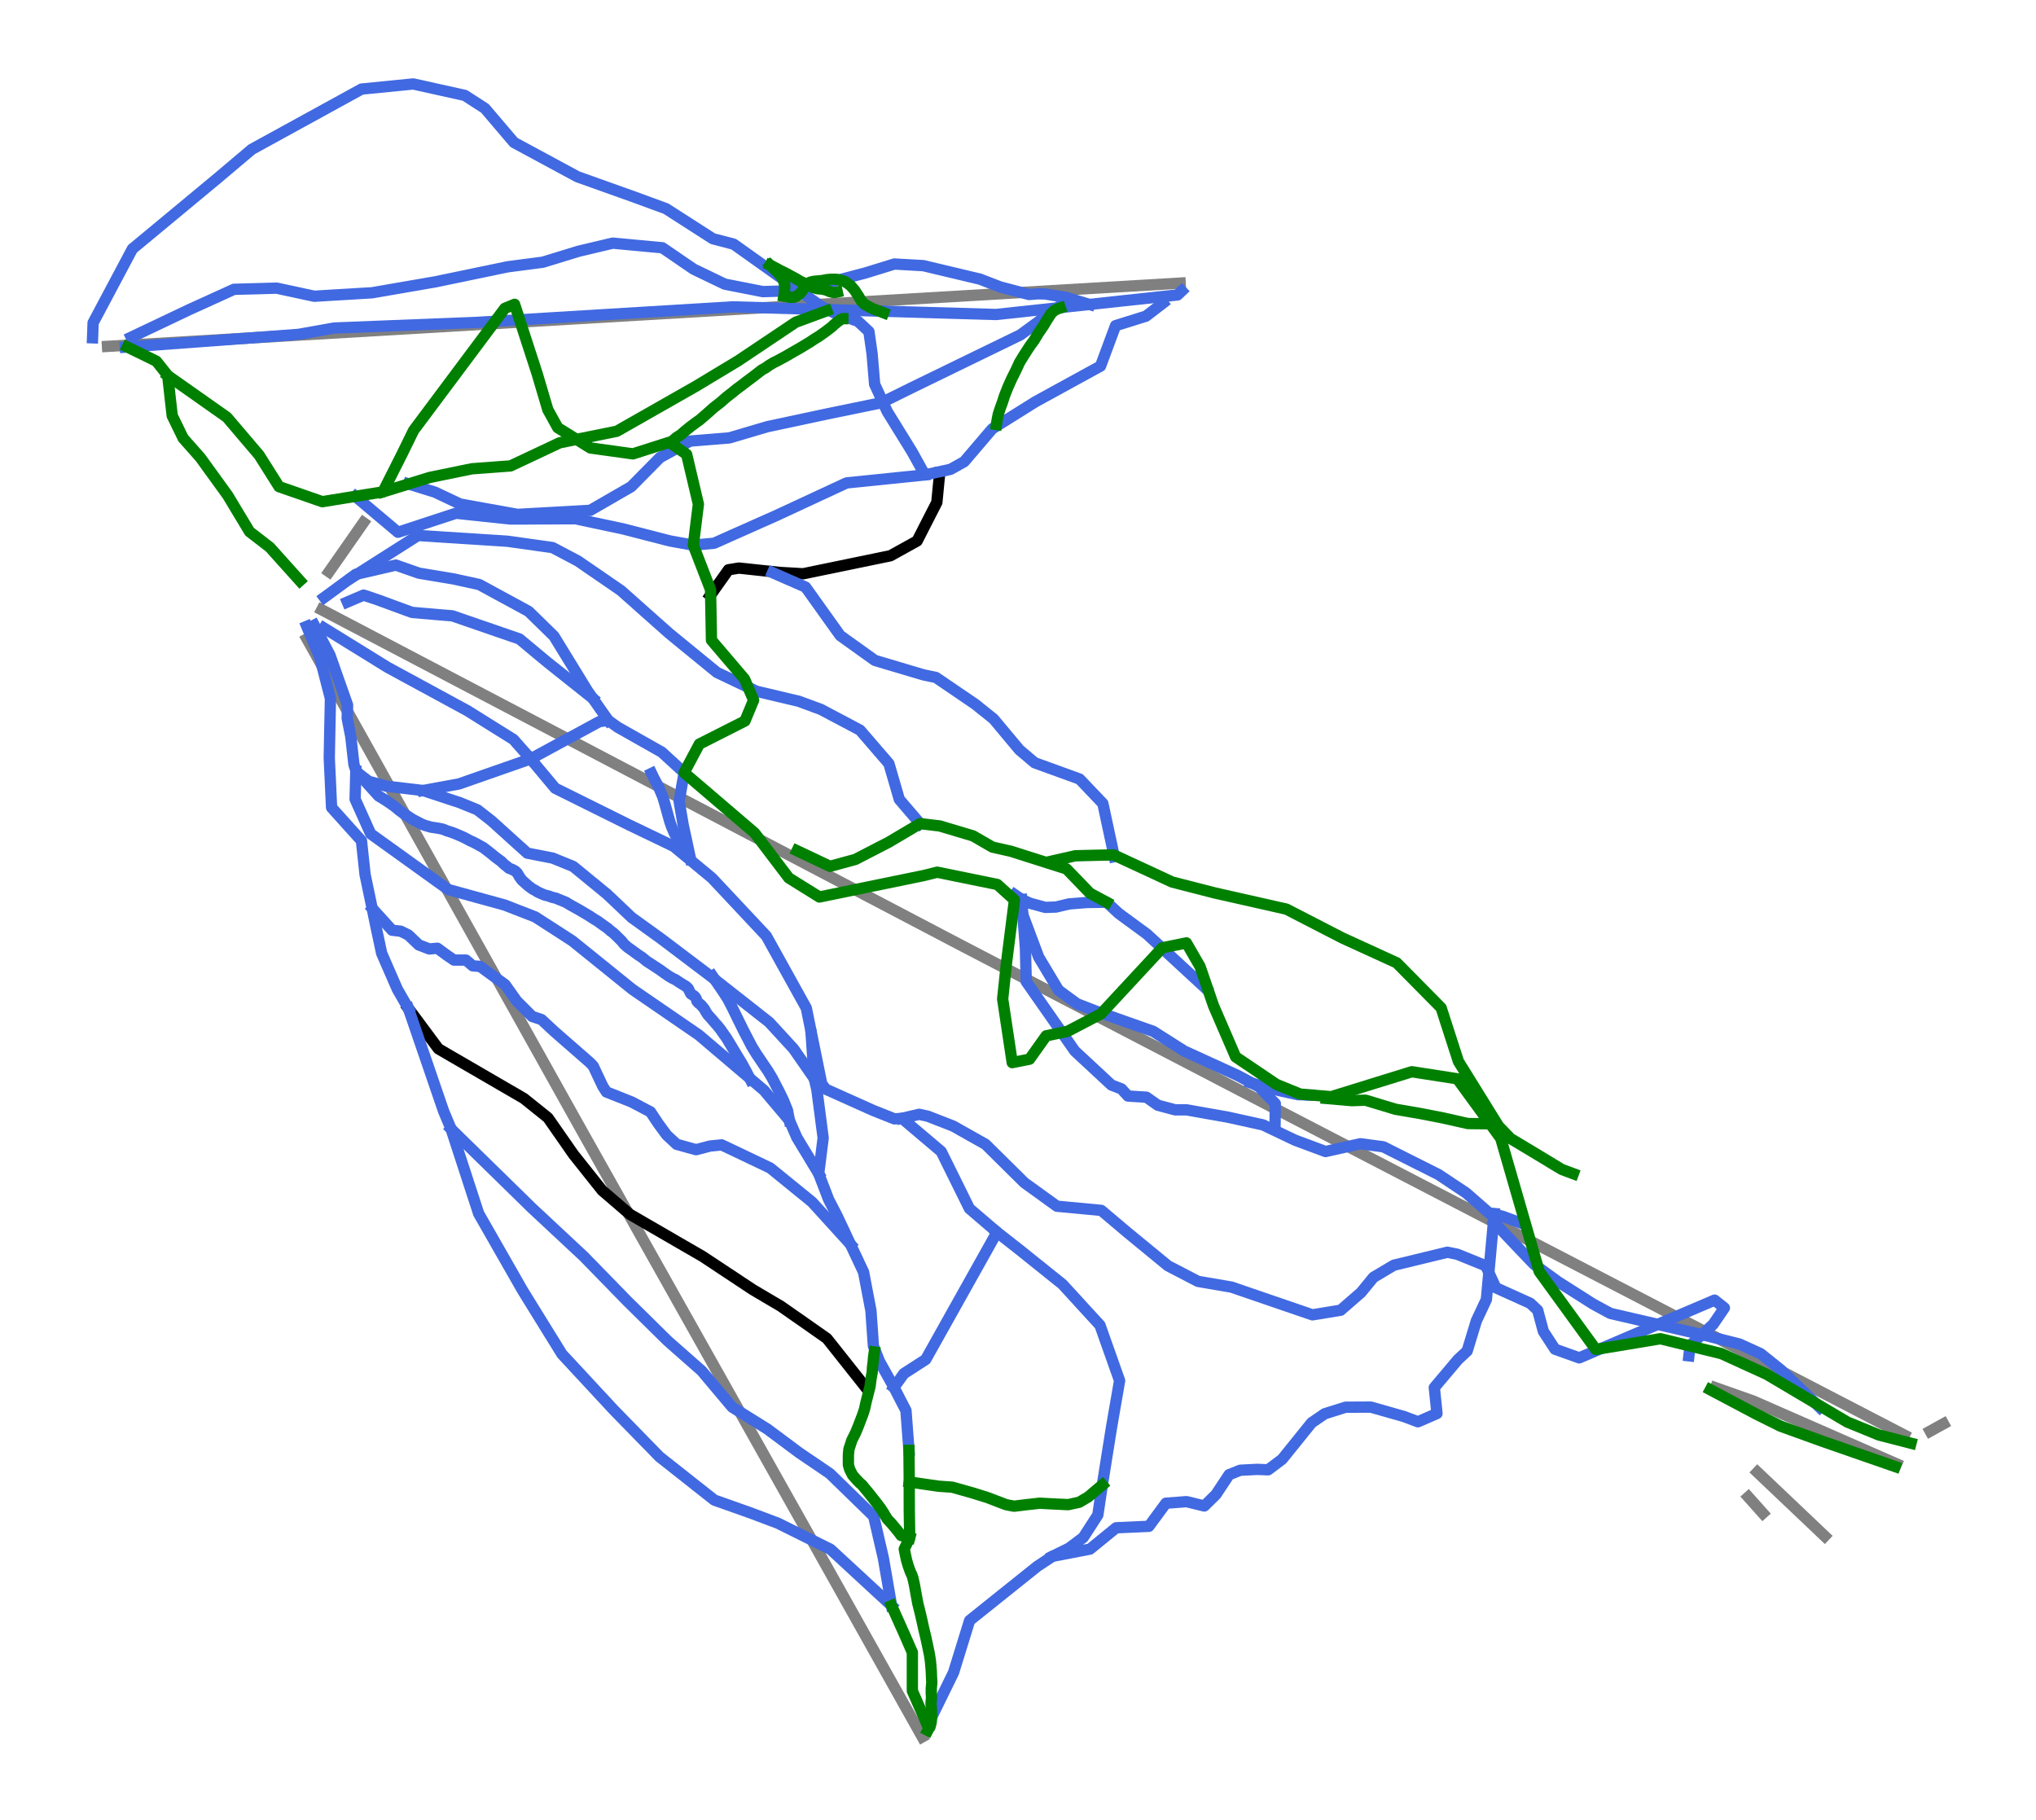 <?xml version="1.0" encoding="utf-8" standalone="no"?>
<!DOCTYPE svg PUBLIC "-//W3C//DTD SVG 1.1//EN"
  "http://www.w3.org/Graphics/SVG/1.1/DTD/svg11.dtd">
<svg xmlns:xlink="http://www.w3.org/1999/xlink" width="72pt" height="64.354pt" viewBox="0 0 72 64.354" xmlns="http://www.w3.org/2000/svg" version="1.1">
 <defs>
  <style type="text/css">*{stroke-linejoin: round; stroke-linecap: butt}</style>
 </defs>
 <g id="figure_1">
  <g id="patch_1">
   <path d="M 0 64.354 
L 72 64.354 
L 72 0 
L 0 0 
z
" style="fill: #ffffff"/>
  </g>
  <g id="axes_1">
   <g id="line2d_1">
    <path d="M 67.344 50.755 
L 44.158 38.725 
L 34.055 33.468 
L 11.38 21.569 
L 11.38 21.569 
" clip-path="url(#p99cbc735f3)" style="fill: none; stroke: #808080; stroke-width: 0.4; stroke-linecap: square"/>
   </g>
   <g id="line2d_2">
    <path d="M 32.613 61.429 
L 28.798 54.625 
L 20.579 39.999 
L 10.856 22.596 
L 10.856 22.596 
" clip-path="url(#p99cbc735f3)" style="fill: none; stroke: #808080; stroke-width: 0.4; stroke-linecap: square"/>
   </g>
   <g id="line2d_3">
    <path d="M 41.734 10.013 
L 3.802 12.25 
L 3.802 12.25 
" clip-path="url(#p99cbc735f3)" style="fill: none; stroke: #808080; stroke-width: 0.4; stroke-linecap: square"/>
   </g>
   <g id="line2d_4">
    <path d="M 67.067 51.771 
L 66.909 51.702 
L 66.751 51.633 
L 66.592 51.563 
L 66.434 51.494 
L 66.275 51.424 
L 66.117 51.355 
L 65.959 51.285 
L 65.8 51.216 
L 65.642 51.146 
L 65.483 51.077 
L 65.325 51.008 
L 65.167 50.938 
L 65.008 50.869 
L 64.85 50.799 
L 64.691 50.73 
L 64.533 50.66 
L 64.375 50.591 
L 64.216 50.522 
L 64.058 50.452 
L 63.899 50.383 
L 63.741 50.313 
L 63.583 50.244 
L 63.424 50.174 
L 63.266 50.105 
L 63.107 50.036 
L 62.949 49.966 
L 62.791 49.897 
L 62.632 49.827 
L 62.474 49.758 
L 62.315 49.688 
L 62.157 49.619 
L 61.999 49.55 
L 61.833 49.491 
L 61.667 49.432 
L 61.501 49.374 
L 61.335 49.315 
L 61.169 49.256 
L 61.003 49.198 
L 60.837 49.139 
L 60.671 49.08 
" clip-path="url(#p99cbc735f3)" style="fill: none; stroke: #808080; stroke-width: 0.4; stroke-linecap: square"/>
   </g>
   <g id="line2d_5">
    <path d="M 64.526 54.326 
L 64.377 54.185 
L 64.229 54.043 
L 64.08 53.902 
L 63.932 53.761 
L 63.783 53.62 
L 63.635 53.479 
L 63.486 53.338 
L 63.338 53.197 
L 63.189 53.056 
L 63.041 52.915 
L 62.892 52.774 
L 62.743 52.633 
L 62.595 52.492 
L 62.446 52.351 
L 62.298 52.21 
L 62.149 52.069 
" clip-path="url(#p99cbc735f3)" style="fill: none; stroke: #808080; stroke-width: 0.4; stroke-linecap: square"/>
   </g>
   <g id="line2d_6">
    <path d="M 12.85 18.485 
L 12.698 18.702 
L 12.547 18.92 
L 12.395 19.137 
L 12.244 19.354 
L 12.092 19.571 
L 11.941 19.788 
L 11.789 20.005 
L 11.637 20.222 
" clip-path="url(#p99cbc735f3)" style="fill: none; stroke: #808080; stroke-width: 0.4; stroke-linecap: square"/>
   </g>
   <g id="line2d_7">
    <path d="M 62.339 53.517 
L 62.211 53.374 
L 62.084 53.231 
L 61.956 53.088 
L 61.828 52.945 
" clip-path="url(#p99cbc735f3)" style="fill: none; stroke: #808080; stroke-width: 0.4; stroke-linecap: square"/>
   </g>
   <g id="line2d_8">
    <path d="M 68.727 50.356 
L 68.493 50.485 
L 68.259 50.615 
" clip-path="url(#p99cbc735f3)" style="fill: none; stroke: #808080; stroke-width: 0.4; stroke-linecap: square"/>
   </g>
   <g id="line2d_9">
    <path d="M 25.124 21.05 
L 25.283 20.825 
L 25.443 20.6 
L 25.602 20.376 
L 25.761 20.151 
L 25.947 20.121 
L 26.132 20.091 
L 26.312 20.11 
L 26.492 20.129 
L 26.673 20.149 
L 26.853 20.168 
L 27.033 20.187 
L 27.213 20.206 
L 27.394 20.225 
L 27.574 20.245 
L 27.781 20.257 
L 27.988 20.269 
L 28.195 20.281 
L 28.402 20.293 
L 28.594 20.253 
L 28.787 20.213 
L 28.98 20.173 
L 29.173 20.133 
L 29.366 20.094 
L 29.559 20.054 
L 29.752 20.014 
L 29.945 19.974 
L 30.138 19.934 
L 30.33 19.894 
L 30.523 19.855 
L 30.716 19.815 
L 30.909 19.775 
L 31.102 19.735 
L 31.295 19.695 
L 31.488 19.656 
L 31.724 19.525 
L 31.96 19.394 
L 32.197 19.263 
L 32.433 19.132 
L 32.52 18.961 
L 32.607 18.791 
L 32.694 18.62 
L 32.781 18.45 
L 32.868 18.279 
L 32.955 18.109 
L 33.043 17.938 
L 33.13 17.768 
L 33.155 17.509 
L 33.18 17.249 
L 33.205 16.99 
L 33.231 16.731 
" clip-path="url(#p99cbc735f3)" style="fill: none; stroke: #000000; stroke-width: 0.4; stroke-linecap: square"/>
   </g>
   <g id="line2d_10">
    <path d="M 14.441 35.664 
L 14.574 35.842 
L 14.707 36.021 
L 14.839 36.199 
L 14.972 36.378 
L 15.105 36.557 
L 15.237 36.735 
L 15.37 36.914 
L 15.503 37.092 
L 15.692 37.202 
L 15.88 37.312 
L 16.069 37.422 
L 16.258 37.531 
L 16.447 37.641 
L 16.636 37.751 
L 16.825 37.86 
L 17.014 37.97 
L 17.202 38.08 
L 17.391 38.189 
L 17.58 38.299 
L 17.769 38.409 
L 17.958 38.519 
L 18.147 38.628 
L 18.336 38.738 
L 18.524 38.848 
L 18.738 39.019 
L 18.951 39.19 
L 19.164 39.361 
L 19.377 39.532 
L 19.49 39.694 
L 19.603 39.856 
L 19.716 40.018 
L 19.829 40.18 
L 19.942 40.342 
L 20.055 40.504 
L 20.167 40.666 
L 20.28 40.828 
L 20.407 40.987 
L 20.534 41.147 
L 20.661 41.306 
L 20.788 41.466 
L 20.915 41.625 
L 21.042 41.785 
L 21.169 41.944 
L 21.296 42.104 
L 21.542 42.315 
L 21.789 42.527 
L 22.035 42.739 
L 22.281 42.95 
L 22.442 43.043 
L 22.603 43.137 
L 22.763 43.23 
L 22.924 43.323 
L 23.085 43.416 
L 23.246 43.509 
L 23.406 43.602 
L 23.567 43.695 
L 23.728 43.788 
L 23.889 43.882 
L 24.05 43.975 
L 24.21 44.068 
L 24.371 44.161 
L 24.532 44.254 
L 24.693 44.347 
L 24.853 44.44 
L 25.073 44.586 
L 25.292 44.731 
L 25.512 44.877 
L 25.731 45.022 
L 25.951 45.167 
L 26.17 45.313 
L 26.39 45.458 
L 26.609 45.604 
L 26.859 45.752 
L 27.109 45.9 
L 27.36 46.048 
L 27.61 46.195 
L 27.747 46.291 
L 27.884 46.387 
L 28.021 46.483 
L 28.158 46.578 
L 28.296 46.674 
L 28.433 46.77 
L 28.57 46.866 
L 28.707 46.962 
L 28.975 47.15 
L 29.243 47.339 
L 29.419 47.561 
L 29.595 47.782 
L 29.771 48.004 
L 29.947 48.226 
L 30.123 48.448 
L 30.299 48.67 
L 30.475 48.892 
L 30.651 49.114 
" clip-path="url(#p99cbc735f3)" style="fill: none; stroke: #000000; stroke-width: 0.4; stroke-linecap: square"/>
   </g>
   <g id="line2d_11">
    <path d="M 15.952 39.929 
L 16.131 40.104 
L 16.309 40.279 
L 16.488 40.454 
L 16.667 40.628 
L 16.845 40.803 
L 17.024 40.978 
L 17.203 41.153 
L 17.381 41.328 
L 17.56 41.502 
L 17.739 41.677 
L 17.917 41.852 
L 18.096 42.027 
L 18.275 42.201 
L 18.453 42.376 
L 18.632 42.551 
L 18.81 42.726 
L 19.04 42.94 
L 19.27 43.154 
L 19.499 43.369 
L 19.729 43.583 
L 19.959 43.797 
L 20.189 44.012 
L 20.418 44.226 
L 20.648 44.44 
L 20.839 44.637 
L 21.031 44.833 
L 21.222 45.03 
L 21.413 45.226 
L 21.605 45.422 
L 21.796 45.619 
L 21.988 45.815 
L 22.179 46.012 
L 22.358 46.188 
L 22.536 46.364 
L 22.715 46.54 
L 22.894 46.716 
L 23.072 46.892 
L 23.251 47.068 
L 23.429 47.244 
L 23.608 47.42 
L 23.759 47.553 
L 23.909 47.686 
L 24.06 47.818 
L 24.21 47.951 
L 24.361 48.084 
L 24.511 48.216 
L 24.662 48.349 
L 24.813 48.482 
L 24.948 48.642 
L 25.083 48.803 
L 25.218 48.964 
L 25.354 49.125 
L 25.489 49.285 
L 25.624 49.446 
L 25.759 49.607 
L 25.895 49.767 
L 26.05 49.864 
L 26.206 49.961 
L 26.362 50.058 
L 26.517 50.155 
L 26.673 50.252 
L 26.829 50.349 
L 26.984 50.446 
L 27.14 50.543 
L 27.28 50.648 
L 27.421 50.752 
L 27.561 50.857 
L 27.701 50.961 
L 27.842 51.066 
L 27.982 51.171 
L 28.122 51.275 
L 28.263 51.38 
L 28.533 51.564 
L 28.804 51.747 
L 29.074 51.931 
L 29.345 52.115 
L 29.539 52.304 
L 29.733 52.492 
L 29.927 52.681 
L 30.121 52.87 
L 30.315 53.059 
L 30.508 53.247 
L 30.702 53.436 
L 30.896 53.625 
L 30.939 53.81 
L 30.982 53.995 
L 31.025 54.18 
L 31.067 54.365 
L 31.11 54.55 
L 31.153 54.735 
L 31.196 54.92 
L 31.239 55.105 
L 31.275 55.316 
L 31.311 55.526 
L 31.348 55.737 
L 31.384 55.947 
L 31.42 56.157 
L 31.457 56.368 
L 31.493 56.578 
L 31.529 56.789 
" clip-path="url(#p99cbc735f3)" style="fill: none; stroke: #4169e1; stroke-width: 0.4; stroke-linecap: square"/>
   </g>
   <g id="line2d_12">
    <path d="M 11.46 22.213 
L 11.741 22.387 
L 12.022 22.56 
L 12.302 22.734 
L 12.583 22.907 
L 12.864 23.081 
L 13.145 23.254 
L 13.425 23.428 
L 13.706 23.601 
L 13.882 23.697 
L 14.058 23.792 
L 14.234 23.888 
L 14.41 23.984 
L 14.587 24.079 
L 14.763 24.175 
L 14.939 24.271 
L 15.115 24.366 
L 15.291 24.462 
L 15.467 24.558 
L 15.643 24.653 
L 15.819 24.749 
L 15.995 24.845 
L 16.171 24.94 
L 16.347 25.036 
L 16.524 25.132 
L 16.728 25.259 
L 16.932 25.387 
L 17.136 25.515 
L 17.34 25.642 
L 17.544 25.77 
L 17.749 25.897 
L 17.953 26.025 
L 18.157 26.152 
L 18.309 26.324 
L 18.461 26.496 
L 18.614 26.668 
L 18.766 26.84 
" clip-path="url(#p99cbc735f3)" style="fill: none; stroke: #4169e1; stroke-width: 0.4; stroke-linecap: square"/>
   </g>
   <g id="line2d_13">
    <path d="M 14.441 35.664 
L 14.519 35.891 
L 14.597 36.118 
L 14.675 36.345 
L 14.753 36.572 
L 14.83 36.799 
L 14.908 37.026 
L 14.986 37.253 
L 15.064 37.48 
L 15.142 37.707 
L 15.22 37.934 
L 15.297 38.161 
L 15.375 38.388 
L 15.453 38.616 
L 15.531 38.843 
L 15.609 39.07 
L 15.687 39.297 
L 15.753 39.455 
L 15.819 39.613 
L 15.886 39.771 
L 15.952 39.929 
L 16.013 40.116 
L 16.074 40.303 
L 16.135 40.49 
L 16.196 40.677 
L 16.257 40.864 
L 16.318 41.051 
L 16.379 41.238 
L 16.44 41.425 
L 16.501 41.612 
L 16.561 41.799 
L 16.622 41.986 
L 16.683 42.173 
L 16.744 42.359 
L 16.805 42.546 
L 16.866 42.733 
L 16.927 42.92 
L 17.024 43.09 
L 17.122 43.261 
L 17.219 43.431 
L 17.316 43.601 
L 17.414 43.772 
L 17.511 43.942 
L 17.608 44.112 
L 17.705 44.282 
L 17.803 44.453 
L 17.9 44.623 
L 17.997 44.793 
L 18.095 44.963 
L 18.192 45.134 
L 18.289 45.304 
L 18.386 45.474 
L 18.484 45.644 
L 18.657 45.925 
L 18.831 46.206 
L 19.004 46.486 
L 19.178 46.767 
L 19.351 47.048 
L 19.525 47.328 
L 19.699 47.609 
L 19.872 47.89 
L 19.987 48.013 
L 20.102 48.137 
L 20.217 48.261 
L 20.331 48.385 
L 20.446 48.508 
L 20.561 48.632 
L 20.676 48.756 
L 20.791 48.88 
L 20.905 49.003 
L 21.02 49.127 
L 21.135 49.251 
L 21.25 49.375 
L 21.365 49.498 
L 21.48 49.622 
L 21.594 49.746 
L 21.709 49.87 
L 21.911 50.076 
L 22.112 50.283 
L 22.314 50.489 
L 22.516 50.696 
L 22.717 50.903 
L 22.919 51.109 
L 23.121 51.316 
L 23.322 51.523 
L 23.565 51.714 
L 23.807 51.905 
L 24.05 52.097 
L 24.292 52.288 
L 24.534 52.48 
L 24.777 52.671 
L 25.019 52.862 
L 25.262 53.054 
L 25.572 53.163 
L 25.882 53.273 
L 26.192 53.383 
L 26.502 53.493 
L 26.754 53.587 
L 27.005 53.681 
L 27.256 53.776 
L 27.507 53.87 
L 27.74 53.986 
L 27.973 54.101 
L 28.206 54.217 
L 28.438 54.332 
L 28.671 54.448 
L 28.904 54.563 
L 29.137 54.679 
L 29.369 54.794 
L 29.504 54.919 
L 29.639 55.043 
L 29.774 55.168 
L 29.909 55.293 
L 30.044 55.417 
L 30.179 55.542 
L 30.314 55.667 
L 30.449 55.791 
L 30.584 55.916 
L 30.719 56.041 
L 30.854 56.165 
L 30.989 56.29 
L 31.124 56.415 
L 31.259 56.539 
L 31.394 56.664 
L 31.529 56.789 
" clip-path="url(#p99cbc735f3)" style="fill: none; stroke: #4169e1; stroke-width: 0.4; stroke-linecap: square"/>
   </g>
   <g id="line2d_14">
    <path d="M 13.183 32.15 
L 13.354 32.337 
L 13.524 32.524 
L 13.694 32.712 
L 13.865 32.899 
L 14.171 32.934 
L 14.441 33.067 
L 14.625 33.243 
L 14.809 33.419 
L 14.995 33.49 
L 15.182 33.562 
L 15.467 33.536 
L 15.638 33.662 
L 15.809 33.787 
L 16.054 33.955 
L 16.266 33.955 
L 16.478 33.955 
L 16.718 34.159 
L 16.978 34.179 
L 17.199 34.34 
L 17.42 34.501 
L 17.64 34.662 
L 17.861 34.822 
L 17.964 34.968 
L 18.068 35.113 
L 18.171 35.259 
L 18.275 35.404 
L 18.411 35.541 
L 18.548 35.677 
L 18.684 35.814 
L 18.821 35.95 
L 18.986 36.004 
L 19.15 36.059 
L 19.373 36.267 
L 19.597 36.476 
L 19.755 36.614 
L 19.912 36.752 
L 20.07 36.889 
L 20.228 37.027 
L 20.386 37.165 
L 20.544 37.303 
L 20.702 37.441 
L 20.86 37.579 
L 20.98 37.705 
L 21.064 37.884 
L 21.148 38.063 
L 21.232 38.241 
L 21.317 38.42 
L 21.444 38.619 
L 21.669 38.708 
L 21.893 38.797 
L 22.118 38.887 
L 22.343 38.976 
L 22.508 39.063 
L 22.673 39.15 
L 22.838 39.237 
L 23.004 39.324 
L 23.14 39.53 
L 23.277 39.736 
L 23.425 39.938 
L 23.573 40.139 
L 23.751 40.305 
L 23.93 40.471 
L 24.101 40.518 
L 24.273 40.566 
L 24.445 40.614 
L 24.617 40.661 
L 24.863 40.597 
L 25.109 40.532 
L 25.316 40.512 
L 25.522 40.491 
L 25.78 40.614 
L 26.038 40.736 
L 26.188 40.808 
L 26.338 40.879 
L 26.488 40.951 
L 26.638 41.022 
L 26.787 41.093 
L 26.937 41.165 
L 27.087 41.236 
L 27.237 41.308 
L 27.422 41.458 
L 27.607 41.609 
L 27.792 41.759 
L 27.977 41.91 
L 28.162 42.06 
L 28.347 42.211 
L 28.532 42.361 
L 28.717 42.512 
L 28.888 42.7 
L 29.059 42.887 
L 29.229 43.075 
L 29.4 43.263 
L 29.571 43.451 
L 29.741 43.638 
L 29.912 43.826 
L 30.083 44.014 
" clip-path="url(#p99cbc735f3)" style="fill: none; stroke: #4169e1; stroke-width: 0.4; stroke-linecap: square"/>
   </g>
   <g id="line2d_15">
    <path d="M 12.285 21.292 
L 12.571 21.169 
L 12.857 21.047 
L 13.102 21.128 
L 13.347 21.21 
L 13.653 21.322 
L 13.959 21.435 
L 14.265 21.547 
L 14.572 21.659 
L 14.75 21.674 
L 14.929 21.69 
L 15.108 21.705 
L 15.286 21.72 
L 15.465 21.736 
L 15.644 21.751 
L 15.822 21.766 
L 16.001 21.781 
L 16.297 21.884 
L 16.593 21.986 
L 16.889 22.088 
L 17.185 22.19 
L 17.481 22.292 
L 17.777 22.394 
L 18.073 22.496 
L 18.369 22.598 
L 18.614 22.802 
L 18.859 23.006 
L 19.104 23.21 
L 19.349 23.414 
L 19.551 23.575 
L 19.753 23.736 
L 19.955 23.897 
L 20.157 24.058 
L 20.359 24.218 
L 20.561 24.379 
L 20.762 24.54 
L 20.964 24.701 
" clip-path="url(#p99cbc735f3)" style="fill: none; stroke: #4169e1; stroke-width: 0.4; stroke-linecap: square"/>
   </g>
   <g id="line2d_16">
    <path d="M 12.583 27.275 
L 12.577 27.523 
L 12.571 27.77 
L 12.564 28.018 
L 12.558 28.265 
L 12.627 28.418 
L 12.696 28.572 
L 12.765 28.725 
L 12.834 28.878 
L 12.903 29.031 
L 12.971 29.184 
L 13.04 29.337 
L 13.109 29.49 
L 13.281 29.613 
L 13.452 29.736 
L 13.623 29.859 
L 13.794 29.982 
L 13.966 30.105 
L 14.137 30.228 
L 14.308 30.351 
L 14.48 30.475 
L 14.651 30.598 
L 14.822 30.721 
L 14.993 30.844 
L 15.165 30.967 
L 15.336 31.09 
L 15.507 31.213 
L 15.679 31.336 
L 15.85 31.459 
L 16.1 31.528 
L 16.35 31.597 
L 16.6 31.666 
L 16.85 31.735 
L 17.1 31.803 
L 17.351 31.872 
L 17.601 31.941 
L 17.851 32.01 
L 18.12 32.115 
L 18.389 32.22 
L 18.659 32.324 
L 18.928 32.429 
L 19.092 32.535 
L 19.256 32.641 
L 19.42 32.747 
L 19.584 32.852 
L 19.748 32.958 
L 19.912 33.064 
L 20.075 33.17 
L 20.239 33.276 
L 20.372 33.383 
L 20.505 33.49 
L 20.637 33.597 
L 20.77 33.704 
L 20.903 33.811 
L 21.036 33.919 
L 21.168 34.026 
L 21.301 34.133 
L 21.434 34.24 
L 21.566 34.347 
L 21.699 34.454 
L 21.832 34.562 
L 21.965 34.669 
L 22.097 34.776 
L 22.23 34.883 
L 22.363 34.99 
L 22.509 35.091 
L 22.656 35.192 
L 22.803 35.293 
L 22.95 35.393 
L 23.096 35.494 
L 23.243 35.595 
L 23.39 35.696 
L 23.537 35.796 
L 23.683 35.897 
L 23.83 35.998 
L 23.977 36.099 
L 24.124 36.2 
L 24.27 36.3 
L 24.417 36.401 
L 24.564 36.502 
L 24.711 36.603 
L 24.855 36.725 
L 24.999 36.848 
L 25.143 36.97 
L 25.287 37.093 
L 25.431 37.215 
L 25.576 37.337 
L 25.72 37.46 
L 25.864 37.582 
L 26.008 37.705 
L 26.152 37.827 
L 26.297 37.95 
L 26.441 38.072 
L 26.585 38.195 
L 26.729 38.317 
L 26.873 38.44 
L 27.018 38.562 
L 27.13 38.695 
L 27.242 38.828 
L 27.354 38.961 
L 27.467 39.094 
L 27.579 39.227 
L 27.691 39.36 
L 27.803 39.493 
L 27.916 39.626 
L 28.047 39.927 
L 28.178 40.228 
L 28.274 40.388 
L 28.371 40.548 
L 28.468 40.707 
L 28.565 40.867 
L 28.661 41.027 
L 28.758 41.187 
L 28.855 41.347 
L 28.951 41.507 
" clip-path="url(#p99cbc735f3)" style="fill: none; stroke: #4169e1; stroke-width: 0.4; stroke-linecap: square"/>
   </g>
   <g id="line2d_17">
    <path d="M 12.725 27.416 
L 12.891 27.599 
L 13.056 27.783 
L 13.222 27.967 
L 13.387 28.15 
L 13.556 28.252 
L 13.715 28.354 
L 13.903 28.484 
L 14.034 28.586 
L 14.118 28.658 
L 14.277 28.774 
L 14.455 28.891 
L 14.586 28.977 
L 14.699 29.036 
L 14.811 29.094 
L 14.923 29.152 
L 15.036 29.195 
L 15.139 29.224 
L 15.242 29.253 
L 15.336 29.268 
L 15.438 29.282 
L 15.523 29.297 
L 15.663 29.326 
L 15.804 29.384 
L 15.944 29.427 
L 16.066 29.471 
L 16.272 29.558 
L 16.403 29.616 
L 16.487 29.66 
L 16.619 29.732 
L 16.75 29.79 
L 16.834 29.834 
L 16.965 29.906 
L 17.096 29.979 
L 17.209 30.066 
L 17.377 30.197 
L 17.48 30.284 
L 17.574 30.356 
L 17.733 30.473 
L 17.789 30.531 
L 17.836 30.574 
L 17.93 30.647 
L 17.995 30.705 
L 18.108 30.748 
L 18.22 30.806 
L 18.295 30.879 
L 18.37 31.009 
L 18.454 31.126 
L 18.566 31.227 
L 18.698 31.343 
L 18.838 31.445 
L 18.922 31.488 
L 19.016 31.547 
L 19.11 31.59 
L 19.241 31.648 
L 19.41 31.692 
L 19.522 31.735 
L 19.653 31.764 
L 19.793 31.822 
L 20.009 31.909 
L 20.177 32.011 
L 20.309 32.084 
L 20.44 32.156 
L 20.664 32.287 
L 20.833 32.388 
L 21.011 32.505 
L 21.133 32.577 
L 21.292 32.693 
L 21.395 32.766 
L 21.498 32.838 
L 21.592 32.925 
L 21.676 32.983 
L 21.77 33.071 
L 21.872 33.172 
L 21.976 33.274 
L 22.069 33.39 
L 22.2 33.506 
L 22.285 33.564 
L 22.444 33.68 
L 22.584 33.782 
L 22.697 33.854 
L 22.875 33.999 
L 23.034 34.101 
L 23.165 34.188 
L 23.343 34.304 
L 23.483 34.406 
L 23.652 34.522 
L 23.774 34.595 
L 23.895 34.653 
L 23.98 34.711 
L 24.092 34.783 
L 24.186 34.841 
L 24.261 34.885 
L 24.336 34.957 
L 24.392 35.074 
L 24.429 35.146 
L 24.495 35.19 
L 24.542 35.219 
L 24.598 35.277 
L 24.626 35.335 
L 24.645 35.407 
L 24.71 35.48 
L 24.785 35.538 
L 24.86 35.625 
L 24.907 35.683 
L 24.954 35.77 
L 25.029 35.886 
L 25.16 36.031 
L 25.31 36.206 
L 25.375 36.278 
L 25.469 36.394 
L 25.591 36.568 
L 25.694 36.714 
L 25.825 36.931 
L 25.956 37.149 
L 26.087 37.367 
L 26.237 37.613 
L 26.387 37.889 
L 26.536 38.18 
" clip-path="url(#p99cbc735f3)" style="fill: none; stroke: #4169e1; stroke-width: 0.4; stroke-linecap: square"/>
   </g>
   <g id="line2d_18">
    <path d="M 14.451 17.116 
L 14.684 17.189 
L 14.918 17.262 
L 15.152 17.334 
L 15.386 17.407 
L 15.606 17.512 
L 15.827 17.616 
L 16.048 17.72 
L 16.268 17.825 
L 16.522 17.871 
L 16.776 17.917 
L 17.03 17.963 
L 17.284 18.009 
L 17.538 18.054 
L 17.792 18.1 
L 18.046 18.146 
L 18.3 18.192 
L 18.621 18.174 
L 18.943 18.156 
L 19.264 18.139 
L 19.586 18.121 
L 19.908 18.103 
L 20.229 18.085 
L 20.551 18.067 
L 20.872 18.049 
L 21.053 17.945 
L 21.235 17.84 
L 21.416 17.736 
L 21.597 17.631 
L 21.778 17.526 
L 21.96 17.422 
L 22.141 17.317 
L 22.322 17.213 
L 22.449 17.084 
L 22.576 16.955 
L 22.703 16.826 
L 22.83 16.697 
L 22.957 16.569 
L 23.084 16.44 
L 23.211 16.311 
L 23.338 16.182 
L 23.605 16.037 
L 23.871 15.891 
L 24.138 15.746 
L 24.404 15.6 
L 24.577 15.586 
L 24.75 15.572 
L 24.923 15.558 
L 25.096 15.544 
L 25.269 15.53 
L 25.442 15.516 
L 25.615 15.502 
L 25.788 15.488 
L 25.957 15.439 
L 26.126 15.389 
L 26.295 15.339 
L 26.464 15.289 
L 26.633 15.239 
L 26.802 15.189 
L 26.971 15.14 
L 27.14 15.09 
L 27.335 15.048 
L 27.531 15.006 
L 27.726 14.965 
L 27.921 14.923 
L 28.086 14.888 
L 28.252 14.853 
L 28.417 14.817 
L 28.582 14.782 
L 28.747 14.747 
L 28.912 14.711 
L 29.078 14.676 
L 29.243 14.641 
L 29.483 14.591 
L 29.723 14.542 
L 29.963 14.493 
L 30.203 14.443 
L 30.443 14.394 
L 30.683 14.344 
L 30.923 14.295 
L 31.163 14.246 
L 31.438 14.11 
L 31.714 13.974 
L 31.989 13.838 
L 32.264 13.702 
L 32.503 13.586 
L 32.741 13.47 
L 32.98 13.354 
L 33.219 13.238 
L 33.457 13.122 
L 33.696 13.005 
L 33.934 12.889 
L 34.173 12.773 
L 34.412 12.657 
L 34.65 12.541 
L 34.889 12.425 
L 35.127 12.309 
L 35.366 12.193 
L 35.605 12.077 
L 35.843 11.961 
L 36.082 11.845 
L 36.253 11.72 
L 36.424 11.595 
L 36.595 11.47 
L 36.766 11.344 
L 36.937 11.219 
L 37.108 11.094 
L 37.279 10.969 
L 37.449 10.844 
" clip-path="url(#p99cbc735f3)" style="fill: none; stroke: #4169e1; stroke-width: 0.4; stroke-linecap: square"/>
   </g>
   <g id="line2d_19">
    <path d="M 33.009 60.605 
L 33.721 59.15 
L 34.289 57.313 
L 36.678 55.4 
L 37.219 55.042 
L 38.546 54.787 
L 39.471 54.033 
L 40.629 53.981 
L 41.231 53.164 
L 41.963 53.109 
L 42.588 53.262 
L 43 52.857 
L 43.465 52.155 
L 43.857 51.998 
L 44.464 51.967 
L 44.845 51.983 
L 45.341 51.61 
L 46.383 50.318 
L 46.844 50.002 
L 47.583 49.769 
L 48.477 49.765 
L 49.645 50.097 
L 50.144 50.284 
L 50.817 49.991 
L 50.722 49.075 
L 51.557 48.085 
L 51.884 47.781 
L 52.21 46.712 
L 52.564 45.958 
L 52.841 42.92 
L 52.841 42.92 
" clip-path="url(#p99cbc735f3)" style="fill: none; stroke: #4169e1; stroke-width: 0.4; stroke-linecap: square"/>
   </g>
   <g id="line2d_20">
    <path d="M 11.113 22.111 
L 11.252 22.376 
L 11.391 22.642 
L 11.531 22.908 
L 11.67 23.173 
L 11.748 23.394 
L 11.826 23.614 
L 11.903 23.835 
L 11.981 24.056 
L 12.059 24.276 
L 12.137 24.497 
L 12.215 24.718 
L 12.292 24.938 
L 12.285 25.168 
L 12.277 25.397 
L 12.309 25.561 
L 12.341 25.724 
L 12.373 25.887 
L 12.405 26.051 
L 12.433 26.298 
L 12.461 26.546 
L 12.489 26.793 
L 12.517 27.041 
L 12.599 27.296 
L 12.818 27.464 
L 13.038 27.633 
L 13.352 27.719 
L 13.665 27.806 
L 13.989 27.844 
L 14.314 27.882 
L 14.638 27.92 
L 14.962 27.959 
L 15.125 28.012 
L 15.287 28.066 
L 15.45 28.12 
L 15.613 28.173 
L 15.775 28.227 
L 15.938 28.281 
L 16.101 28.334 
L 16.264 28.388 
L 16.419 28.452 
L 16.575 28.515 
L 16.731 28.579 
L 16.886 28.643 
L 17.134 28.837 
L 17.381 29.03 
L 17.539 29.173 
L 17.698 29.316 
L 17.856 29.459 
L 18.014 29.602 
L 18.172 29.745 
L 18.331 29.888 
L 18.489 30.03 
L 18.647 30.173 
L 18.87 30.217 
L 19.094 30.26 
L 19.317 30.304 
L 19.54 30.347 
L 19.723 30.421 
L 19.905 30.495 
L 20.088 30.569 
L 20.27 30.643 
L 20.419 30.765 
L 20.569 30.888 
L 20.718 31.01 
L 20.867 31.133 
L 21.017 31.255 
L 21.166 31.377 
L 21.315 31.5 
L 21.464 31.622 
L 21.683 31.829 
L 21.901 32.036 
L 22.119 32.243 
L 22.337 32.45 
L 22.589 32.631 
L 22.84 32.812 
L 23.091 32.993 
L 23.343 33.174 
L 23.562 33.339 
L 23.782 33.505 
L 24.001 33.671 
L 24.22 33.837 
L 24.44 34.003 
L 24.659 34.169 
L 24.879 34.335 
L 25.098 34.5 
L 25.23 34.604 
L 25.361 34.707 
L 25.493 34.81 
L 25.624 34.914 
L 25.756 35.017 
L 25.887 35.12 
L 26.018 35.224 
L 26.15 35.327 
L 26.281 35.43 
L 26.413 35.534 
L 26.544 35.637 
L 26.676 35.74 
L 26.807 35.844 
L 26.938 35.947 
L 27.07 36.05 
L 27.201 36.154 
L 27.417 36.388 
L 27.633 36.623 
L 27.848 36.858 
L 28.064 37.093 
L 28.246 37.356 
L 28.429 37.618 
L 28.611 37.881 
L 28.794 38.144 
" clip-path="url(#p99cbc735f3)" style="fill: none; stroke: #4169e1; stroke-width: 0.4; stroke-linecap: square"/>
   </g>
   <g id="line2d_21">
    <path d="M 28.406 10.232 
L 28.681 10.16 
L 28.956 10.087 
L 29.232 10.015 
L 29.507 9.942 
L 29.782 9.87 
L 30.058 9.798 
L 30.333 9.725 
L 30.608 9.653 
L 30.863 9.574 
L 31.119 9.495 
L 31.374 9.416 
L 31.629 9.337 
L 31.885 9.352 
L 32.14 9.366 
L 32.396 9.381 
L 32.652 9.395 
L 32.902 9.455 
L 33.153 9.515 
L 33.403 9.574 
L 33.654 9.634 
L 33.904 9.693 
L 34.154 9.753 
L 34.405 9.813 
L 34.655 9.872 
L 34.836 9.942 
L 35.016 10.012 
L 35.197 10.081 
L 35.378 10.151 
L 35.632 10.217 
L 35.885 10.284 
L 36.139 10.35 
L 36.393 10.416 
L 36.705 10.391 
L 36.96 10.396 
L 37.145 10.427 
L 37.33 10.457 
L 37.515 10.488 
L 37.7 10.518 
L 37.908 10.581 
L 38.116 10.643 
L 38.323 10.705 
L 38.531 10.768 
" clip-path="url(#p99cbc735f3)" style="fill: none; stroke: #4169e1; stroke-width: 0.4; stroke-linecap: square"/>
   </g>
   <g id="line2d_22">
    <path d="M 4.432 12.278 
L 10.565 11.825 
L 11.81 11.602 
L 16.862 11.402 
L 25.912 10.853 
L 35.222 11.123 
L 41.642 10.431 
L 41.787 10.293 
L 41.787 10.293 
" clip-path="url(#p99cbc735f3)" style="fill: none; stroke: #4169e1; stroke-width: 0.4; stroke-linecap: square"/>
   </g>
   <g id="line2d_23">
    <path d="M 35.89 31.645 
L 36.131 31.811 
L 36.427 31.946 
L 36.696 32.019 
L 36.965 32.092 
L 37.155 32.086 
L 37.345 32.079 
L 37.574 32.024 
L 37.802 31.97 
L 38.118 31.944 
L 38.435 31.919 
L 38.61 31.916 
L 38.785 31.914 
L 38.96 31.911 
L 39.135 31.908 
L 39.347 32.106 
L 39.56 32.303 
L 39.81 32.487 
L 40.06 32.671 
L 40.31 32.854 
L 40.561 33.038 
L 40.691 33.159 
L 40.822 33.279 
L 40.953 33.4 
L 41.084 33.521 
L 41.215 33.642 
L 41.346 33.762 
L 41.477 33.883 
L 41.608 34.004 
L 41.739 34.125 
L 41.87 34.245 
L 42 34.366 
L 42.131 34.487 
L 42.262 34.607 
L 42.393 34.728 
L 42.524 34.849 
L 42.655 34.97 
" clip-path="url(#p99cbc735f3)" style="fill: none; stroke: #4169e1; stroke-width: 0.4; stroke-linecap: square"/>
   </g>
   <g id="line2d_24">
    <path d="M 36.233 32.517 
L 36.295 32.684 
L 36.357 32.85 
L 36.419 33.016 
L 36.481 33.183 
L 36.544 33.349 
L 36.606 33.515 
L 36.668 33.681 
L 36.73 33.848 
L 36.818 33.994 
L 36.906 34.141 
L 36.994 34.288 
L 37.082 34.435 
L 37.17 34.581 
L 37.258 34.728 
L 37.346 34.875 
L 37.435 35.021 
L 37.598 35.141 
L 37.761 35.261 
L 37.924 35.381 
L 38.088 35.501 
L 38.259 35.567 
L 38.43 35.634 
L 38.601 35.7 
L 38.772 35.766 
L 39.023 35.855 
L 39.275 35.944 
L 39.527 36.033 
L 39.778 36.122 
L 40.03 36.211 
L 40.282 36.299 
L 40.533 36.388 
L 40.785 36.477 
L 41.058 36.651 
L 41.331 36.824 
L 41.604 36.998 
L 41.877 37.171 
L 42.113 37.279 
L 42.349 37.386 
L 42.584 37.494 
L 42.82 37.602 
L 43.056 37.709 
L 43.291 37.817 
L 43.527 37.924 
L 43.763 38.032 
L 43.954 38.134 
L 44.145 38.236 
L 44.337 38.338 
L 44.528 38.44 
L 44.671 38.588 
L 44.814 38.736 
L 44.957 38.884 
L 45.1 39.032 
L 45.097 39.239 
L 45.095 39.445 
L 45.092 39.652 
L 45.089 39.859 
" clip-path="url(#p99cbc735f3)" style="fill: none; stroke: #4169e1; stroke-width: 0.4; stroke-linecap: square"/>
   </g>
   <g id="line2d_25">
    <path d="M 14.962 27.959 
L 15.281 27.9 
L 15.6 27.841 
L 15.919 27.783 
L 16.238 27.724 
L 16.396 27.669 
L 16.554 27.613 
L 16.712 27.558 
L 16.87 27.503 
L 17.028 27.448 
L 17.186 27.392 
L 17.344 27.337 
L 17.502 27.282 
L 17.66 27.227 
L 17.818 27.171 
L 17.976 27.116 
L 18.134 27.061 
L 18.292 27.006 
L 18.45 26.95 
L 18.608 26.895 
L 18.766 26.84 
L 18.918 26.757 
L 19.07 26.675 
L 19.222 26.592 
L 19.374 26.51 
L 19.526 26.427 
L 19.678 26.345 
L 19.83 26.262 
L 19.982 26.18 
L 20.134 26.097 
L 20.287 26.015 
L 20.439 25.932 
L 20.591 25.85 
L 20.743 25.767 
L 20.895 25.685 
L 21.047 25.602 
L 21.199 25.52 
L 21.512 25.482 
L 21.682 25.603 
L 21.852 25.724 
L 22.046 25.833 
L 22.24 25.943 
L 22.434 26.053 
L 22.628 26.163 
L 22.822 26.272 
L 23.016 26.382 
L 23.21 26.492 
L 23.404 26.601 
L 23.601 26.783 
L 23.799 26.964 
L 23.996 27.145 
L 24.193 27.326 
L 24.149 27.579 
L 24.105 27.831 
L 24.061 28.084 
L 24.016 28.336 
L 24.052 28.546 
L 24.088 28.755 
L 24.124 28.964 
L 24.159 29.173 
L 24.224 29.474 
L 24.289 29.776 
L 24.354 30.077 
L 24.419 30.378 
" clip-path="url(#p99cbc735f3)" style="fill: none; stroke: #4169e1; stroke-width: 0.4; stroke-linecap: square"/>
   </g>
   <g id="line2d_26">
    <path d="M 18.766 26.84 
L 19.633 27.878 
L 22.253 29.178 
L 23.826 29.934 
L 25.177 31.052 
L 27.099 33.102 
L 28.514 35.653 
L 29.059 38.332 
L 29.202 38.521 
L 30.881 39.274 
L 31.631 39.572 
L 31.897 39.552 
L 33.285 40.726 
L 34.282 42.743 
L 35.257 43.578 
L 32.737 48.081 
L 31.965 48.579 
L 31.615 49.067 
L 31.615 49.067 
" clip-path="url(#p99cbc735f3)" style="fill: none; stroke: #4169e1; stroke-width: 0.4; stroke-linecap: square"/>
   </g>
   <g id="line2d_27">
    <path d="M 10.848 22.152 
L 10.965 22.433 
L 11.083 22.713 
L 11.2 22.994 
L 11.317 23.274 
L 11.363 23.453 
L 11.409 23.632 
L 11.455 23.81 
L 11.501 23.989 
L 11.547 24.167 
L 11.593 24.346 
L 11.639 24.525 
L 11.685 24.703 
L 11.68 24.966 
L 11.675 25.229 
L 11.67 25.492 
L 11.664 25.754 
L 11.659 26.017 
L 11.654 26.28 
L 11.649 26.543 
L 11.644 26.806 
L 11.654 27.025 
L 11.664 27.244 
L 11.675 27.464 
L 11.685 27.683 
L 11.695 27.903 
L 11.705 28.122 
L 11.715 28.341 
L 11.726 28.561 
L 11.858 28.708 
L 11.99 28.854 
L 12.122 29.001 
L 12.254 29.148 
L 12.386 29.295 
L 12.518 29.441 
L 12.65 29.588 
L 12.783 29.735 
L 12.814 30.033 
L 12.846 30.332 
L 12.878 30.63 
L 12.91 30.929 
L 12.956 31.148 
L 13.002 31.367 
L 13.048 31.587 
L 13.094 31.806 
L 13.14 32.026 
L 13.186 32.245 
L 13.232 32.464 
L 13.277 32.684 
L 13.332 32.942 
L 13.387 33.199 
L 13.442 33.457 
L 13.497 33.715 
L 13.567 33.874 
L 13.636 34.034 
L 13.706 34.193 
L 13.775 34.353 
L 13.845 34.512 
L 13.914 34.671 
L 13.984 34.831 
L 14.053 34.99 
L 14.15 35.158 
L 14.247 35.327 
L 14.344 35.495 
L 14.441 35.664 
" clip-path="url(#p99cbc735f3)" style="fill: none; stroke: #4169e1; stroke-width: 0.4; stroke-linecap: square"/>
   </g>
   <g id="line2d_28">
    <path d="M 36.131 31.811 
L 36.147 32.028 
L 36.164 32.245 
L 36.181 32.462 
L 36.197 32.68 
L 36.214 32.897 
L 36.23 33.114 
L 36.247 33.331 
L 36.263 33.548 
L 36.27 33.84 
L 36.277 34.132 
L 36.284 34.423 
L 36.291 34.715 
L 36.399 34.869 
L 36.506 35.022 
L 36.613 35.176 
L 36.721 35.329 
L 36.828 35.483 
L 36.935 35.636 
L 37.043 35.79 
L 37.15 35.943 
L 37.257 36.097 
L 37.365 36.25 
L 37.472 36.404 
L 37.579 36.557 
L 37.687 36.711 
L 37.794 36.864 
L 37.901 37.018 
L 38.009 37.171 
L 38.171 37.322 
L 38.333 37.472 
L 38.495 37.623 
L 38.657 37.773 
L 38.819 37.924 
L 38.981 38.074 
L 39.143 38.225 
L 39.305 38.375 
L 39.482 38.443 
L 39.66 38.512 
L 39.773 38.637 
L 39.887 38.763 
L 40.213 38.784 
L 40.54 38.804 
L 40.744 38.947 
L 40.948 39.09 
L 41.254 39.171 
L 41.561 39.253 
L 41.765 39.253 
L 41.969 39.253 
L 42.149 39.285 
L 42.329 39.317 
L 42.509 39.349 
L 42.689 39.381 
L 42.868 39.412 
L 43.048 39.444 
L 43.228 39.476 
L 43.408 39.508 
L 43.722 39.577 
L 44.036 39.646 
L 44.35 39.715 
L 44.664 39.784 
L 44.947 39.919 
L 45.23 40.054 
L 45.513 40.189 
L 45.797 40.325 
L 46.066 40.425 
L 46.336 40.525 
L 46.606 40.626 
L 46.876 40.726 
L 47.185 40.657 
L 47.493 40.588 
L 47.802 40.519 
L 48.111 40.451 
L 48.313 40.478 
L 48.515 40.505 
L 48.717 40.532 
L 48.92 40.559 
L 49.163 40.682 
L 49.407 40.804 
L 49.651 40.927 
L 49.894 41.049 
L 50.138 41.172 
L 50.382 41.294 
L 50.625 41.417 
L 50.869 41.539 
L 51.114 41.702 
L 51.359 41.866 
L 51.604 42.029 
L 51.849 42.192 
L 52.06 42.377 
L 52.271 42.561 
L 52.482 42.746 
L 52.693 42.931 
L 52.904 42.97 
L 53.114 43.009 
L 53.289 43.073 
L 53.464 43.137 
L 53.639 43.202 
L 53.813 43.266 
" clip-path="url(#p99cbc735f3)" style="fill: none; stroke: #4169e1; stroke-width: 0.4; stroke-linecap: square"/>
   </g>
   <g id="line2d_29">
    <path d="M 11.468 21.128 
L 11.607 21.027 
L 11.746 20.925 
L 11.885 20.823 
L 12.024 20.721 
L 12.162 20.619 
L 12.301 20.518 
L 12.44 20.416 
L 12.579 20.314 
L 12.756 20.273 
L 12.934 20.232 
L 13.112 20.191 
L 13.289 20.15 
L 13.467 20.109 
L 13.645 20.068 
L 13.822 20.026 
L 14 19.985 
L 14.204 20.057 
L 14.408 20.128 
L 14.613 20.2 
L 14.817 20.271 
L 15.123 20.322 
L 15.429 20.373 
L 15.735 20.424 
L 16.042 20.475 
L 16.268 20.525 
L 16.495 20.574 
L 16.721 20.623 
L 16.948 20.673 
L 17.166 20.791 
L 17.384 20.91 
L 17.602 21.029 
L 17.82 21.147 
L 18.039 21.266 
L 18.257 21.384 
L 18.475 21.503 
L 18.693 21.622 
L 18.917 21.841 
L 19.141 22.059 
L 19.364 22.278 
L 19.588 22.497 
L 19.737 22.739 
L 19.886 22.982 
L 20.034 23.224 
L 20.183 23.466 
L 20.332 23.708 
L 20.481 23.95 
L 20.629 24.193 
L 20.778 24.435 
L 20.964 24.701 
L 21.101 24.896 
L 21.238 25.092 
L 21.375 25.287 
L 21.512 25.482 
" clip-path="url(#p99cbc735f3)" style="fill: none; stroke: #4169e1; stroke-width: 0.4; stroke-linecap: square"/>
   </g>
   <g id="line2d_30">
    <path d="M 4.641 11.926 
L 4.898 11.804 
L 5.156 11.681 
L 5.414 11.559 
L 5.672 11.436 
L 5.93 11.314 
L 6.187 11.191 
L 6.445 11.069 
L 6.703 10.946 
L 6.9 10.857 
L 7.096 10.768 
L 7.293 10.679 
L 7.489 10.589 
L 7.686 10.5 
L 7.882 10.411 
L 8.079 10.321 
L 8.275 10.232 
L 8.464 10.227 
L 8.653 10.222 
L 8.842 10.217 
L 9.031 10.212 
L 9.219 10.207 
L 9.408 10.201 
L 9.597 10.196 
L 9.786 10.191 
L 9.952 10.227 
L 10.118 10.263 
L 10.284 10.298 
L 10.45 10.334 
L 10.615 10.37 
L 10.781 10.406 
L 10.947 10.441 
L 11.113 10.477 
L 11.368 10.462 
L 11.624 10.446 
L 11.879 10.431 
L 12.134 10.416 
L 12.389 10.401 
L 12.644 10.385 
L 12.9 10.37 
L 13.155 10.355 
L 13.436 10.306 
L 13.716 10.258 
L 13.997 10.209 
L 14.278 10.161 
L 14.559 10.112 
L 14.839 10.064 
L 15.12 10.015 
L 15.401 9.967 
L 15.72 9.9 
L 16.039 9.834 
L 16.358 9.768 
L 16.677 9.701 
L 16.996 9.635 
L 17.315 9.569 
L 17.634 9.502 
L 17.953 9.436 
L 18.264 9.395 
L 18.576 9.354 
L 18.887 9.314 
L 19.198 9.273 
L 19.515 9.176 
L 19.831 9.079 
L 20.148 8.982 
L 20.464 8.885 
L 20.765 8.814 
L 21.066 8.742 
L 21.367 8.671 
L 21.669 8.599 
L 21.888 8.62 
L 22.108 8.64 
L 22.327 8.661 
L 22.546 8.681 
L 22.766 8.701 
L 22.985 8.722 
L 23.205 8.742 
L 23.424 8.763 
L 23.562 8.857 
L 23.7 8.951 
L 23.838 9.046 
L 23.976 9.14 
L 24.113 9.235 
L 24.251 9.329 
L 24.389 9.423 
L 24.527 9.518 
L 24.802 9.65 
L 25.078 9.783 
L 25.354 9.916 
L 25.629 10.048 
L 25.798 10.082 
L 25.966 10.115 
L 26.134 10.148 
L 26.303 10.181 
L 26.471 10.214 
L 26.64 10.247 
L 26.808 10.281 
L 26.977 10.314 
L 27.145 10.309 
L 27.313 10.304 
L 27.482 10.298 
L 27.65 10.293 
L 27.819 10.288 
L 27.987 10.283 
L 28.156 10.278 
L 28.324 10.273 
" clip-path="url(#p99cbc735f3)" style="fill: none; stroke: #4169e1; stroke-width: 0.4; stroke-linecap: square"/>
   </g>
   <g id="line2d_31">
    <path d="M 12.577 17.562 
L 12.764 17.72 
L 12.951 17.878 
L 13.138 18.036 
L 13.325 18.194 
L 13.512 18.351 
L 13.7 18.509 
L 13.887 18.667 
L 14.074 18.825 
L 14.33 18.741 
L 14.587 18.657 
L 14.843 18.572 
L 15.1 18.488 
L 15.356 18.404 
L 15.613 18.32 
L 15.869 18.236 
L 16.126 18.151 
L 16.367 18.177 
L 16.609 18.203 
L 16.851 18.228 
L 17.093 18.254 
L 17.335 18.279 
L 17.577 18.305 
L 17.818 18.331 
L 18.06 18.356 
L 18.346 18.355 
L 18.632 18.354 
L 18.918 18.352 
L 19.204 18.351 
L 19.489 18.35 
L 19.775 18.348 
L 20.061 18.347 
L 20.347 18.346 
L 20.557 18.39 
L 20.767 18.435 
L 20.976 18.48 
L 21.186 18.524 
L 21.396 18.569 
L 21.606 18.613 
L 21.816 18.658 
L 22.026 18.703 
L 22.234 18.756 
L 22.442 18.81 
L 22.65 18.863 
L 22.858 18.917 
L 23.066 18.97 
L 23.274 19.024 
L 23.482 19.078 
L 23.69 19.131 
L 23.897 19.169 
L 24.104 19.206 
L 24.311 19.243 
L 24.518 19.281 
L 24.701 19.264 
L 24.885 19.247 
L 25.068 19.23 
L 25.252 19.213 
L 25.53 19.089 
L 25.808 18.965 
L 26.086 18.841 
L 26.364 18.718 
L 26.642 18.594 
L 26.92 18.47 
L 27.199 18.347 
L 27.477 18.223 
L 27.63 18.151 
L 27.784 18.08 
L 27.938 18.009 
L 28.092 17.937 
L 28.245 17.866 
L 28.399 17.794 
L 28.553 17.723 
L 28.707 17.651 
L 28.86 17.58 
L 29.014 17.508 
L 29.168 17.437 
L 29.322 17.366 
L 29.475 17.294 
L 29.629 17.223 
L 29.783 17.151 
L 29.937 17.08 
L 30.11 17.062 
L 30.283 17.044 
L 30.456 17.027 
L 30.629 17.009 
L 30.803 16.991 
L 30.976 16.974 
L 31.149 16.956 
L 31.322 16.938 
L 31.495 16.92 
L 31.668 16.903 
L 31.842 16.885 
L 32.015 16.867 
L 32.188 16.85 
L 32.361 16.832 
L 32.534 16.814 
L 32.707 16.796 
" clip-path="url(#p99cbc735f3)" style="fill: none; stroke: #4169e1; stroke-width: 0.4; stroke-linecap: square"/>
   </g>
   <g id="line2d_32">
    <path d="M 12.479 20.404 
L 12.623 20.312 
L 12.767 20.221 
L 12.911 20.129 
L 13.055 20.037 
L 13.199 19.946 
L 13.343 19.854 
L 13.487 19.762 
L 13.631 19.671 
L 13.775 19.579 
L 13.919 19.488 
L 14.063 19.396 
L 14.207 19.304 
L 14.351 19.213 
L 14.495 19.121 
L 14.639 19.029 
L 14.783 18.938 
L 14.981 18.951 
L 15.179 18.963 
L 15.377 18.976 
L 15.575 18.989 
L 15.772 19.002 
L 15.97 19.014 
L 16.168 19.027 
L 16.366 19.04 
L 16.563 19.053 
L 16.761 19.065 
L 16.959 19.078 
L 17.157 19.091 
L 17.355 19.104 
L 17.552 19.116 
L 17.75 19.129 
L 17.948 19.142 
L 18.147 19.17 
L 18.346 19.198 
L 18.545 19.226 
L 18.744 19.254 
L 18.943 19.282 
L 19.142 19.31 
L 19.341 19.338 
L 19.54 19.366 
L 19.766 19.485 
L 19.991 19.604 
L 20.216 19.723 
L 20.442 19.843 
L 20.631 19.973 
L 20.821 20.104 
L 21.011 20.234 
L 21.201 20.365 
L 21.391 20.495 
L 21.58 20.626 
L 21.77 20.756 
L 21.96 20.887 
L 22.173 21.077 
L 22.387 21.266 
L 22.6 21.456 
L 22.813 21.646 
L 23.027 21.835 
L 23.24 22.025 
L 23.454 22.214 
L 23.667 22.404 
L 23.878 22.576 
L 24.088 22.749 
L 24.299 22.921 
L 24.509 23.093 
L 24.72 23.265 
L 24.93 23.437 
L 25.141 23.61 
L 25.352 23.782 
L 25.527 23.865 
L 25.702 23.948 
L 25.877 24.031 
L 26.052 24.115 
L 26.227 24.198 
L 26.402 24.281 
L 26.577 24.364 
L 26.752 24.447 
L 26.939 24.492 
L 27.127 24.536 
L 27.314 24.58 
L 27.501 24.625 
L 27.689 24.669 
L 27.876 24.714 
L 28.063 24.758 
L 28.251 24.802 
L 28.444 24.874 
L 28.638 24.945 
L 28.832 25.017 
L 29.026 25.088 
L 29.2 25.18 
L 29.373 25.272 
L 29.547 25.364 
L 29.72 25.455 
L 29.894 25.547 
L 30.067 25.639 
L 30.241 25.731 
L 30.414 25.823 
L 30.542 25.971 
L 30.67 26.119 
L 30.797 26.267 
L 30.925 26.415 
L 31.052 26.563 
L 31.18 26.711 
L 31.308 26.859 
L 31.435 27.007 
L 31.527 27.323 
L 31.619 27.639 
L 31.711 27.956 
L 31.803 28.272 
L 31.986 28.486 
L 32.17 28.701 
L 32.354 28.915 
L 32.538 29.129 
" clip-path="url(#p99cbc735f3)" style="fill: none; stroke: #4169e1; stroke-width: 0.4; stroke-linecap: square"/>
   </g>
   <g id="line2d_33">
    <path d="M 37.219 55.042 
L 37.512 54.898 
L 37.805 54.754 
L 38.057 54.565 
L 38.309 54.376 
L 38.437 54.177 
L 38.566 53.978 
L 38.694 53.779 
L 38.823 53.58 
L 38.863 53.315 
L 38.902 53.05 
L 38.942 52.785 
L 38.982 52.52 
L 39.023 52.265 
L 39.063 52.011 
L 39.104 51.756 
L 39.144 51.501 
L 39.185 51.246 
L 39.226 50.991 
L 39.266 50.737 
L 39.307 50.482 
L 39.343 50.275 
L 39.378 50.068 
L 39.414 49.862 
L 39.45 49.655 
L 39.486 49.448 
L 39.522 49.242 
L 39.557 49.035 
L 39.593 48.829 
L 39.506 48.584 
L 39.419 48.339 
L 39.333 48.094 
L 39.246 47.849 
L 39.159 47.604 
L 39.072 47.359 
L 38.986 47.114 
L 38.899 46.869 
L 38.733 46.688 
L 38.567 46.507 
L 38.401 46.326 
L 38.235 46.145 
L 38.07 45.963 
L 37.904 45.782 
L 37.738 45.601 
L 37.572 45.42 
L 37.325 45.222 
L 37.078 45.024 
L 36.946 44.917 
L 36.813 44.811 
L 36.681 44.705 
L 36.549 44.599 
L 36.417 44.493 
L 36.285 44.387 
L 36.153 44.281 
L 36.02 44.175 
L 35.829 44.026 
L 35.638 43.876 
L 35.448 43.727 
L 35.257 43.578 
" clip-path="url(#p99cbc735f3)" style="fill: none; stroke: #4169e1; stroke-width: 0.4; stroke-linecap: square"/>
   </g>
   <g id="line2d_34">
    <path d="M 27.323 20.254 
L 27.614 20.381 
L 27.905 20.509 
L 28.196 20.636 
L 28.487 20.764 
L 28.641 20.978 
L 28.794 21.193 
L 28.947 21.407 
L 29.1 21.621 
L 29.253 21.836 
L 29.406 22.05 
L 29.559 22.264 
L 29.712 22.478 
L 29.865 22.588 
L 30.018 22.698 
L 30.172 22.808 
L 30.325 22.917 
L 30.478 23.027 
L 30.631 23.137 
L 30.784 23.246 
L 30.937 23.356 
L 31.151 23.42 
L 31.366 23.484 
L 31.58 23.547 
L 31.795 23.611 
L 32.009 23.675 
L 32.223 23.739 
L 32.438 23.803 
L 32.652 23.866 
L 32.874 23.913 
L 33.096 23.959 
L 33.27 24.077 
L 33.445 24.196 
L 33.619 24.314 
L 33.793 24.433 
L 33.967 24.552 
L 34.141 24.67 
L 34.315 24.789 
L 34.489 24.907 
L 34.651 25.038 
L 34.814 25.168 
L 34.976 25.298 
L 35.138 25.428 
L 35.252 25.565 
L 35.366 25.701 
L 35.479 25.837 
L 35.593 25.974 
L 35.707 26.11 
L 35.821 26.246 
L 35.935 26.382 
L 36.049 26.519 
L 36.184 26.633 
L 36.319 26.747 
L 36.454 26.862 
L 36.589 26.976 
L 36.788 27.048 
L 36.986 27.12 
L 37.185 27.192 
L 37.383 27.264 
L 37.582 27.336 
L 37.78 27.408 
L 37.979 27.48 
L 38.177 27.552 
L 38.383 27.768 
L 38.589 27.985 
L 38.795 28.201 
L 39.001 28.418 
L 39.052 28.653 
L 39.102 28.887 
L 39.152 29.122 
L 39.203 29.357 
L 39.253 29.592 
L 39.304 29.827 
L 39.354 30.061 
L 39.404 30.296 
" clip-path="url(#p99cbc735f3)" style="fill: none; stroke: #4169e1; stroke-width: 0.4; stroke-linecap: square"/>
   </g>
   <g id="line2d_35">
    <path d="M 23.043 27.352 
L 23.127 27.526 
L 23.212 27.686 
L 23.296 27.845 
L 23.366 28.012 
L 23.437 28.179 
L 23.511 28.426 
L 23.596 28.731 
L 23.652 28.934 
L 23.689 29.065 
L 23.755 29.253 
L 23.83 29.427 
L 23.895 29.558 
L 23.961 29.674 
L 24.027 29.776 
L 24.083 29.863 
L 24.158 29.936 
L 24.289 30.11 
" clip-path="url(#p99cbc735f3)" style="fill: none; stroke: #4169e1; stroke-width: 0.4; stroke-linecap: square"/>
   </g>
   <g id="line2d_36">
    <path d="M 3.273 11.947 
L 3.293 11.416 
L 4.682 8.803 
L 7.683 6.313 
L 8.903 5.282 
L 12.787 3.15 
L 14.612 2.969 
L 16.437 3.374 
L 17.149 3.833 
L 18.175 5.038 
L 20.418 6.25 
L 22.455 6.977 
L 23.552 7.38 
L 25.206 8.442 
L 25.945 8.636 
L 29.007 10.813 
L 29.478 11.055 
L 30.34 11.364 
L 30.728 11.727 
L 30.84 12.512 
L 30.93 13.59 
L 31.374 14.553 
L 32.253 15.976 
L 32.707 16.796 
L 33.613 16.599 
L 34.097 16.329 
L 35.091 15.164 
L 36.62 14.207 
L 38.919 12.947 
L 39.45 11.518 
L 40.527 11.181 
L 41.124 10.722 
L 41.124 10.722 
" clip-path="url(#p99cbc735f3)" style="fill: none; stroke: #4169e1; stroke-width: 0.4; stroke-linecap: square"/>
   </g>
   <g id="line2d_37">
    <path d="M 59.725 47.952 
L 59.766 47.584 
L 60.583 46.839 
L 60.98 46.257 
L 60.634 45.982 
L 55.847 48.023 
L 54.99 47.717 
L 54.579 47.087 
L 54.377 46.339 
L 54.117 46.094 
L 52.897 45.543 
L 52.54 44.767 
L 51.535 44.359 
L 51.183 44.288 
L 49.291 44.747 
L 48.57 45.176 
L 48.131 45.711 
L 47.411 46.338 
L 46.411 46.502 
L 43.553 45.522 
L 42.364 45.318 
L 41.303 44.767 
L 39.886 43.603 
L 38.945 42.808 
L 37.376 42.66 
L 36.224 41.828 
L 34.852 40.471 
L 33.709 39.827 
L 32.808 39.476 
L 32.504 39.41 
L 31.897 39.552 
L 31.897 39.552 
" clip-path="url(#p99cbc735f3)" style="fill: none; stroke: #4169e1; stroke-width: 0.4; stroke-linecap: square"/>
   </g>
   <g id="line2d_38">
    <path d="M 28.687 36.601 
L 28.701 36.794 
L 28.714 36.987 
L 28.727 37.179 
L 28.74 37.372 
L 28.754 37.565 
L 28.767 37.758 
L 28.78 37.951 
L 28.794 38.144 
L 28.84 38.338 
L 28.886 38.531 
L 28.914 38.746 
L 28.942 38.96 
L 28.97 39.174 
L 28.998 39.389 
L 29.026 39.603 
L 29.054 39.817 
L 29.082 40.032 
L 29.11 40.246 
L 29.07 40.561 
L 29.031 40.876 
L 28.991 41.192 
L 28.951 41.507 
L 29.04 41.737 
L 29.128 41.966 
L 29.216 42.196 
L 29.304 42.425 
L 29.455 42.716 
L 29.605 43.006 
L 29.722 43.255 
L 29.839 43.503 
L 29.955 43.751 
L 30.072 43.999 
L 30.189 44.247 
L 30.306 44.495 
L 30.422 44.743 
L 30.539 44.991 
L 30.572 45.162 
L 30.604 45.333 
L 30.637 45.504 
L 30.669 45.675 
L 30.702 45.846 
L 30.735 46.017 
L 30.767 46.188 
L 30.8 46.359 
L 30.821 46.671 
L 30.843 46.982 
L 30.865 47.293 
L 30.886 47.604 
L 30.996 47.88 
L 31.106 48.156 
L 31.233 48.384 
L 31.36 48.611 
L 31.488 48.839 
L 31.615 49.067 
L 31.721 49.272 
L 31.826 49.477 
L 31.932 49.681 
L 32.038 49.886 
L 32.051 50.062 
L 32.064 50.239 
L 32.078 50.415 
L 32.091 50.591 
L 32.104 50.767 
L 32.118 50.943 
L 32.131 51.119 
L 32.145 51.295 
" clip-path="url(#p99cbc735f3)" style="fill: none; stroke: #4169e1; stroke-width: 0.4; stroke-linecap: square"/>
   </g>
   <g id="line2d_39">
    <path d="M 44.228 38.296 
L 44.429 38.354 
L 44.63 38.412 
L 44.921 38.484 
L 45.239 38.572 
L 45.403 38.608 
L 45.567 38.644 
L 45.736 38.68 
L 45.904 38.717 
L 46.063 38.717 
L 46.232 38.731 
L 46.297 38.731 
" clip-path="url(#p99cbc735f3)" style="fill: none; stroke: #4169e1; stroke-width: 0.4; stroke-linecap: square"/>
   </g>
   <g id="line2d_40">
    <path d="M 25.197 34.522 
L 25.291 34.66 
L 25.384 34.798 
L 25.478 34.936 
L 25.572 35.074 
L 25.74 35.335 
L 25.89 35.625 
L 25.993 35.835 
L 26.096 36.046 
L 26.185 36.227 
L 26.274 36.409 
L 26.424 36.699 
L 26.504 36.852 
L 26.583 37.004 
L 26.672 37.149 
L 26.761 37.294 
L 26.86 37.439 
L 26.958 37.585 
L 27.056 37.73 
L 27.155 37.875 
L 27.304 38.122 
L 27.454 38.412 
L 27.567 38.63 
L 27.707 38.92 
L 27.777 39.094 
L 27.848 39.268 
L 27.882 39.447 
L 27.916 39.626 
" clip-path="url(#p99cbc735f3)" style="fill: none; stroke: #4169e1; stroke-width: 0.4; stroke-linecap: square"/>
   </g>
   <g id="line2d_41">
    <path d="M 52.849 43.243 
L 53.023 43.427 
L 53.198 43.61 
L 53.372 43.794 
L 53.547 43.977 
L 53.721 44.161 
L 53.896 44.344 
L 54.07 44.528 
L 54.245 44.711 
L 54.459 44.867 
L 54.673 45.023 
L 54.888 45.178 
L 55.102 45.334 
L 55.257 45.432 
L 55.411 45.531 
L 55.566 45.629 
L 55.721 45.728 
L 55.876 45.826 
L 56.03 45.924 
L 56.185 46.023 
L 56.34 46.121 
L 56.492 46.204 
L 56.644 46.286 
L 56.797 46.369 
L 56.949 46.451 
L 57.202 46.51 
L 57.456 46.569 
L 57.709 46.627 
L 57.962 46.686 
L 58.215 46.745 
L 58.469 46.803 
L 58.722 46.862 
L 58.975 46.921 
L 59.153 46.962 
L 59.331 47.004 
L 59.509 47.045 
L 59.687 47.087 
L 59.865 47.128 
L 60.043 47.169 
L 60.221 47.211 
L 60.399 47.252 
L 60.678 47.323 
L 60.956 47.394 
L 61.235 47.464 
L 61.514 47.535 
L 61.701 47.62 
L 61.888 47.705 
L 62.074 47.79 
L 62.261 47.875 
L 62.442 48.02 
L 62.624 48.166 
L 62.805 48.311 
L 62.986 48.457 
L 63.157 48.621 
L 63.327 48.786 
L 63.498 48.951 
L 63.669 49.116 
L 63.839 49.28 
L 64.01 49.445 
L 64.18 49.61 
L 64.351 49.775 
" clip-path="url(#p99cbc735f3)" style="fill: none; stroke: #4169e1; stroke-width: 0.4; stroke-linecap: square"/>
   </g>
   <g id="line2d_42">
    <path d="M 35.237 15.015 
L 35.265 14.841 
L 35.303 14.652 
L 35.368 14.449 
L 35.443 14.246 
L 35.518 14.013 
L 35.583 13.847 
L 35.649 13.68 
L 35.78 13.389 
L 35.911 13.128 
L 35.982 12.976 
L 36.052 12.823 
L 36.202 12.576 
L 36.309 12.41 
L 36.417 12.243 
L 36.567 12.039 
L 36.726 11.778 
L 36.904 11.517 
L 37.016 11.328 
L 37.054 11.27 
L 37.11 11.183 
L 37.166 11.096 
L 37.251 11.009 
L 37.335 10.951 
L 37.41 10.922 
L 37.494 10.893 
" clip-path="url(#p99cbc735f3)" style="fill: none; stroke: #008000; stroke-width: 0.4; stroke-linecap: square"/>
   </g>
   <g id="line2d_43">
    <path d="M 5.936 13.286 
L 8.025 14.758 
L 9.163 16.095 
L 9.868 17.212 
L 11.399 17.743 
L 13.543 17.396 
L 13.543 17.396 
L 14.227 16.039 
L 14.625 15.225 
L 17.851 10.906 
L 18.198 10.763 
L 18.994 13.212 
L 19.372 14.488 
L 19.724 15.126 
L 20.877 15.843 
L 22.383 16.052 
L 23.669 15.641 
L 24.282 16.069 
L 24.698 17.83 
L 24.518 19.281 
L 25.127 20.855 
L 25.16 22.642 
L 26.329 24.014 
L 26.65 24.764 
L 26.344 25.499 
L 24.731 26.316 
L 24.193 27.326 
L 26.686 29.459 
L 27.895 31.051 
L 28.977 31.724 
L 32.672 30.964 
L 33.142 30.847 
L 35.268 31.281 
L 35.875 31.829 
L 35.592 34.061 
L 35.457 35.332 
L 35.796 37.582 
L 36.408 37.46 
L 36.996 36.634 
L 37.749 36.477 
L 38.935 35.858 
L 41.103 33.521 
L 41.956 33.348 
L 42.437 34.182 
L 42.915 35.572 
L 43.696 37.378 
L 45.141 38.353 
L 45.979 38.695 
L 47.076 38.787 
L 49.927 37.904 
L 51.535 38.154 
L 53.071 40.259 
L 54.432 44.969 
L 56.434 47.726 
L 58.717 47.347 
L 60.873 47.873 
L 62.475 48.604 
L 65.325 50.293 
L 66.449 50.753 
L 67.578 51.043 
L 67.578 51.043 
" clip-path="url(#p99cbc735f3)" style="fill: none; stroke: #008000; stroke-width: 0.4; stroke-linecap: square"/>
   </g>
   <g id="line2d_44">
    <path d="M 28.189 30.089 
L 28.48 30.226 
L 28.771 30.364 
L 29.062 30.502 
L 29.353 30.64 
L 29.577 30.579 
L 29.802 30.517 
L 30.027 30.456 
L 30.251 30.395 
L 30.399 30.318 
L 30.547 30.242 
L 30.695 30.165 
L 30.843 30.089 
L 30.991 30.012 
L 31.139 29.936 
L 31.287 29.859 
L 31.435 29.783 
L 31.711 29.619 
L 31.986 29.456 
L 32.262 29.293 
L 32.538 29.129 
L 32.711 29.15 
L 32.885 29.17 
L 33.058 29.191 
L 33.232 29.211 
L 33.527 29.299 
L 33.822 29.387 
L 34.118 29.476 
L 34.413 29.564 
L 34.584 29.663 
L 34.755 29.762 
L 34.926 29.861 
L 35.097 29.96 
L 35.259 29.996 
L 35.421 30.032 
L 35.583 30.069 
L 35.745 30.105 
L 35.992 30.183 
L 36.238 30.262 
L 36.485 30.34 
L 36.731 30.418 
L 36.978 30.497 
L 37.224 30.575 
L 37.47 30.653 
L 37.717 30.732 
L 37.924 30.947 
L 38.132 31.162 
L 38.339 31.377 
L 38.547 31.592 
L 38.694 31.671 
L 38.841 31.75 
L 38.988 31.829 
L 39.135 31.908 
" clip-path="url(#p99cbc735f3)" style="fill: none; stroke: #008000; stroke-width: 0.4; stroke-linecap: square"/>
   </g>
   <g id="line2d_45">
    <path d="M 23.849 15.537 
L 23.914 15.479 
L 24.073 15.378 
L 24.205 15.262 
L 24.42 15.087 
L 24.654 14.913 
L 24.72 14.87 
L 24.841 14.768 
L 24.991 14.638 
L 25.235 14.42 
L 25.478 14.231 
L 25.694 14.042 
L 25.881 13.897 
L 26.059 13.752 
L 26.218 13.636 
L 26.405 13.491 
L 26.639 13.317 
L 26.808 13.186 
L 26.939 13.084 
L 27.07 13.012 
L 27.192 12.925 
L 27.361 12.823 
L 27.482 12.765 
L 27.656 12.671 
L 27.829 12.576 
L 27.951 12.504 
L 28.129 12.402 
L 28.306 12.301 
L 28.475 12.199 
L 28.644 12.097 
L 28.794 11.996 
L 28.981 11.88 
L 29.103 11.793 
L 29.224 11.706 
L 29.337 11.619 
L 29.43 11.546 
L 29.505 11.473 
L 29.58 11.415 
L 29.627 11.372 
L 29.674 11.343 
L 29.711 11.314 
L 29.768 11.285 
L 29.796 11.27 
L 29.805 11.27 
" clip-path="url(#p99cbc735f3)" style="fill: none; stroke: #008000; stroke-width: 0.4; stroke-linecap: square"/>
   </g>
   <g id="line2d_46">
    <path d="M 37.133 30.469 
L 37.356 30.418 
L 37.58 30.367 
L 37.803 30.317 
L 38.026 30.266 
L 38.196 30.262 
L 38.366 30.258 
L 38.535 30.254 
L 38.705 30.25 
L 38.875 30.246 
L 39.045 30.243 
L 39.214 30.239 
L 39.384 30.235 
L 39.642 30.355 
L 39.901 30.475 
L 40.159 30.595 
L 40.417 30.714 
L 40.676 30.834 
L 40.934 30.954 
L 41.192 31.074 
L 41.451 31.194 
L 41.639 31.242 
L 41.828 31.291 
L 42.017 31.339 
L 42.206 31.388 
L 42.395 31.436 
L 42.584 31.485 
L 42.772 31.533 
L 42.961 31.582 
L 43.278 31.653 
L 43.594 31.724 
L 43.91 31.796 
L 44.227 31.867 
L 44.543 31.939 
L 44.86 32.01 
L 45.176 32.082 
L 45.492 32.153 
L 45.74 32.281 
L 45.987 32.408 
L 46.235 32.536 
L 46.482 32.663 
L 46.73 32.791 
L 46.978 32.919 
L 47.225 33.046 
L 47.473 33.174 
L 47.712 33.283 
L 47.952 33.393 
L 48.192 33.503 
L 48.432 33.612 
L 48.672 33.722 
L 48.912 33.832 
L 49.151 33.942 
L 49.391 34.051 
L 49.588 34.25 
L 49.784 34.449 
L 49.981 34.648 
L 50.177 34.847 
L 50.374 35.046 
L 50.57 35.245 
L 50.767 35.444 
L 50.963 35.643 
L 51.04 35.881 
L 51.116 36.118 
L 51.193 36.355 
L 51.269 36.592 
L 51.346 36.83 
L 51.422 37.067 
L 51.499 37.304 
L 51.576 37.542 
L 51.664 37.684 
L 51.753 37.827 
L 51.842 37.97 
L 51.93 38.113 
L 52.019 38.256 
L 52.108 38.399 
L 52.196 38.542 
L 52.285 38.685 
L 52.373 38.827 
L 52.462 38.97 
L 52.551 39.113 
L 52.639 39.256 
L 52.728 39.399 
L 52.817 39.542 
L 52.905 39.685 
L 52.994 39.827 
L 53.206 40.047 
L 53.418 40.267 
L 53.677 40.422 
L 53.936 40.578 
L 54.195 40.733 
L 54.454 40.889 
L 54.648 41.006 
L 54.841 41.124 
L 55.035 41.241 
L 55.229 41.358 
L 55.433 41.435 
L 55.637 41.511 
" clip-path="url(#p99cbc735f3)" style="fill: none; stroke: #008000; stroke-width: 0.4; stroke-linecap: square"/>
   </g>
   <g id="line2d_47">
    <path d="M 32.145 51.295 
L 32.147 51.575 
L 32.149 51.854 
L 32.152 52.133 
L 32.154 52.413 
L 32.154 52.66 
L 32.154 52.908 
L 32.155 53.155 
L 32.155 53.402 
L 32.159 53.648 
L 32.163 53.894 
L 32.167 54.14 
L 32.171 54.386 
L 32.075 54.585 
L 31.978 54.784 
L 32.015 54.973 
L 32.062 55.19 
L 32.118 55.379 
L 32.202 55.611 
L 32.24 55.684 
L 32.277 55.785 
L 32.334 56.032 
L 32.366 56.213 
L 32.399 56.395 
L 32.455 56.7 
L 32.502 56.888 
L 32.549 57.077 
L 32.615 57.367 
L 32.662 57.585 
L 32.736 57.89 
L 32.802 58.195 
L 32.868 58.514 
L 32.905 58.761 
L 32.919 58.928 
L 32.933 59.094 
L 32.942 59.327 
L 32.952 59.501 
L 32.933 59.719 
L 32.933 59.893 
L 32.942 60.038 
L 32.924 60.241 
L 32.933 60.357 
L 32.942 60.488 
L 32.942 60.59 
L 32.952 60.648 
L 32.942 60.778 
L 32.933 60.894 
L 32.914 60.981 
L 32.886 61.083 
L 32.849 61.126 
L 32.811 61.199 
" clip-path="url(#p99cbc735f3)" style="fill: none; stroke: #008000; stroke-width: 0.4; stroke-linecap: square"/>
   </g>
   <g id="line2d_48">
    <path d="M 4.506 12.274 
L 4.762 12.399 
L 5.017 12.523 
L 5.272 12.648 
L 5.527 12.773 
L 5.732 13.029 
L 5.936 13.286 
L 5.947 13.433 
L 5.983 13.75 
L 6.018 14.067 
L 6.054 14.385 
L 6.09 14.702 
L 6.187 14.901 
L 6.284 15.1 
L 6.381 15.299 
L 6.478 15.498 
L 6.631 15.671 
L 6.785 15.845 
L 6.938 16.018 
L 7.091 16.192 
L 7.211 16.358 
L 7.331 16.524 
L 7.451 16.69 
L 7.571 16.855 
L 7.691 17.021 
L 7.811 17.187 
L 7.931 17.353 
L 8.051 17.519 
L 8.148 17.679 
L 8.245 17.84 
L 8.341 18.001 
L 8.438 18.162 
L 8.535 18.322 
L 8.632 18.483 
L 8.729 18.644 
L 8.826 18.805 
L 9.005 18.942 
L 9.184 19.08 
L 9.362 19.218 
L 9.541 19.356 
L 9.674 19.504 
L 9.806 19.652 
L 9.939 19.8 
L 10.072 19.948 
L 10.205 20.096 
L 10.337 20.243 
L 10.47 20.391 
L 10.603 20.539 
" clip-path="url(#p99cbc735f3)" style="fill: none; stroke: #008000; stroke-width: 0.4; stroke-linecap: square"/>
   </g>
   <g id="line2d_49">
    <path d="M 29.234 10.993 
L 28.961 11.094 
L 28.687 11.194 
L 28.414 11.295 
L 28.14 11.395 
L 27.885 11.566 
L 27.63 11.737 
L 27.375 11.908 
L 27.12 12.079 
L 26.864 12.25 
L 26.609 12.421 
L 26.354 12.592 
L 26.099 12.763 
L 25.913 12.875 
L 25.726 12.988 
L 25.54 13.1 
L 25.354 13.212 
L 25.167 13.324 
L 24.981 13.437 
L 24.795 13.549 
L 24.608 13.661 
L 24.434 13.761 
L 24.259 13.86 
L 24.084 13.96 
L 23.909 14.059 
L 23.734 14.159 
L 23.56 14.258 
L 23.385 14.358 
L 23.21 14.457 
L 23.035 14.557 
L 22.86 14.656 
L 22.686 14.756 
L 22.511 14.855 
L 22.336 14.955 
L 22.161 15.054 
L 21.986 15.154 
L 21.812 15.253 
L 21.559 15.304 
L 21.306 15.355 
L 21.054 15.406 
L 20.801 15.457 
L 20.548 15.508 
L 20.296 15.559 
L 20.043 15.61 
L 19.79 15.661 
L 19.573 15.763 
L 19.356 15.866 
L 19.139 15.968 
L 18.923 16.07 
L 18.706 16.172 
L 18.489 16.274 
L 18.272 16.376 
L 18.055 16.478 
L 17.884 16.491 
L 17.713 16.503 
L 17.542 16.516 
L 17.371 16.529 
L 17.2 16.542 
L 17.029 16.554 
L 16.858 16.567 
L 16.687 16.58 
L 16.501 16.618 
L 16.314 16.656 
L 16.128 16.695 
L 15.942 16.733 
L 15.756 16.771 
L 15.569 16.809 
L 15.383 16.848 
L 15.197 16.886 
L 15.01 16.944 
L 14.824 17.001 
L 14.637 17.059 
L 14.451 17.116 
L 14.224 17.186 
L 13.997 17.256 
L 13.77 17.326 
L 13.543 17.396 
" clip-path="url(#p99cbc735f3)" style="fill: none; stroke: #008000; stroke-width: 0.4; stroke-linecap: square"/>
   </g>
   <g id="line2d_50">
    <path d="M 31.529 56.789 
L 31.642 57.039 
L 31.754 57.289 
L 31.866 57.539 
L 31.978 57.789 
L 32.05 57.952 
L 32.121 58.115 
L 32.193 58.279 
L 32.264 58.442 
L 32.264 58.612 
L 32.264 58.782 
L 32.264 58.952 
L 32.264 59.122 
L 32.264 59.292 
L 32.264 59.462 
L 32.264 59.632 
L 32.264 59.802 
L 32.39 60.089 
L 32.516 60.377 
L 32.642 60.664 
L 32.768 60.952 
" clip-path="url(#p99cbc735f3)" style="fill: none; stroke: #008000; stroke-width: 0.4; stroke-linecap: square"/>
   </g>
   <g id="line2d_51">
    <path d="M 46.901 38.848 
L 47.127 38.867 
L 47.354 38.887 
L 47.581 38.907 
L 47.807 38.927 
L 48.046 38.918 
L 48.284 38.91 
L 48.553 38.99 
L 48.821 39.071 
L 49.09 39.152 
L 49.359 39.233 
L 49.568 39.268 
L 49.777 39.304 
L 49.986 39.34 
L 50.195 39.376 
L 50.405 39.416 
L 50.614 39.457 
L 50.823 39.498 
L 51.032 39.539 
L 51.251 39.588 
L 51.47 39.637 
L 51.689 39.687 
L 51.907 39.736 
L 52.129 39.739 
L 52.351 39.741 
L 52.573 39.744 
L 52.795 39.746 
" clip-path="url(#p99cbc735f3)" style="fill: none; stroke: #008000; stroke-width: 0.4; stroke-linecap: square"/>
   </g>
   <g id="line2d_52">
    <path d="M 32.154 52.413 
L 32.414 52.45 
L 32.675 52.488 
L 32.935 52.526 
L 33.195 52.563 
L 33.434 52.58 
L 33.673 52.597 
L 33.853 52.647 
L 34.033 52.698 
L 34.214 52.749 
L 34.394 52.8 
L 34.656 52.882 
L 34.917 52.963 
L 35.082 53.026 
L 35.246 53.089 
L 35.411 53.152 
L 35.576 53.215 
L 35.86 53.27 
L 36.071 53.244 
L 36.282 53.218 
L 36.526 53.191 
L 36.769 53.164 
L 37.029 53.178 
L 37.289 53.192 
L 37.532 53.203 
L 37.776 53.215 
L 37.971 53.172 
L 38.166 53.13 
L 38.324 53.036 
L 38.483 52.943 
L 38.732 52.731 
L 38.982 52.52 
" clip-path="url(#p99cbc735f3)" style="fill: none; stroke: #008000; stroke-width: 0.4; stroke-linecap: square"/>
   </g>
   <g id="line2d_53">
    <path d="M 30.919 47.817 
L 30.891 48.006 
L 30.882 48.136 
L 30.854 48.354 
L 30.845 48.528 
L 30.807 48.731 
L 30.788 48.876 
L 30.77 49.022 
L 30.723 49.21 
L 30.671 49.414 
L 30.62 49.617 
L 30.573 49.835 
L 30.507 50.038 
L 30.423 50.255 
L 30.357 50.43 
L 30.255 50.676 
L 30.124 50.938 
L 30.072 51.097 
L 30.02 51.257 
L 30.002 51.46 
L 30.002 51.634 
L 30.002 51.808 
L 30.048 51.968 
L 30.151 52.171 
L 30.292 52.331 
L 30.404 52.447 
L 30.489 52.52 
L 30.582 52.636 
L 30.704 52.781 
L 30.859 52.977 
L 31.013 53.173 
L 31.144 53.347 
L 31.238 53.492 
L 31.378 53.724 
L 31.528 53.884 
L 31.65 54.029 
L 31.791 54.203 
L 31.865 54.305 
L 32.171 54.386 
" clip-path="url(#p99cbc735f3)" style="fill: none; stroke: #008000; stroke-width: 0.4; stroke-linecap: square"/>
   </g>
   <g id="line2d_54">
    <path d="M 60.483 49.152 
L 60.688 49.261 
L 60.893 49.369 
L 61.097 49.477 
L 61.302 49.586 
L 61.507 49.694 
L 61.712 49.803 
L 61.916 49.911 
L 62.121 50.02 
L 62.332 50.124 
L 62.542 50.229 
L 62.753 50.333 
L 62.963 50.438 
L 63.147 50.504 
L 63.33 50.571 
L 63.514 50.637 
L 63.698 50.703 
L 63.881 50.77 
L 64.065 50.836 
L 64.249 50.902 
L 64.433 50.969 
L 64.594 51.025 
L 64.755 51.081 
L 64.917 51.137 
L 65.078 51.193 
L 65.24 51.249 
L 65.401 51.305 
L 65.562 51.362 
L 65.724 51.418 
L 65.885 51.474 
L 66.047 51.53 
L 66.208 51.586 
L 66.369 51.642 
L 66.531 51.698 
L 66.692 51.754 
L 66.853 51.811 
L 67.015 51.867 
" clip-path="url(#p99cbc735f3)" style="fill: none; stroke: #008000; stroke-width: 0.4; stroke-linecap: square"/>
   </g>
   <g id="line2d_55">
    <path d="M 27.239 9.383 
L 27.361 9.441 
L 27.576 9.558 
L 27.782 9.659 
L 27.969 9.761 
L 28.157 9.862 
L 28.325 9.964 
L 28.503 10.051 
L 28.503 10.051 
L 28.653 9.979 
L 28.784 9.949 
L 28.934 9.935 
L 29.084 9.92 
L 29.234 9.891 
L 29.384 9.877 
L 29.562 9.877 
L 29.711 9.906 
L 29.861 9.949 
L 29.974 10.022 
L 30.086 10.109 
L 30.151 10.182 
L 30.226 10.269 
L 30.301 10.385 
L 30.367 10.486 
L 30.451 10.632 
L 30.554 10.748 
L 30.704 10.835 
L 30.873 10.922 
L 31.032 10.98 
L 31.246 11.062 
" clip-path="url(#p99cbc735f3)" style="fill: none; stroke: #008000; stroke-width: 0.4; stroke-linecap: square"/>
   </g>
   <g id="line2d_56">
    <path d="M 27.726 10.472 
L 27.941 10.515 
L 28.072 10.515 
L 28.175 10.472 
L 28.288 10.385 
L 28.363 10.298 
L 28.419 10.211 
L 28.484 10.095 
L 28.503 10.051 
" clip-path="url(#p99cbc735f3)" style="fill: none; stroke: #008000; stroke-width: 0.4; stroke-linecap: square"/>
   </g>
   <g id="line2d_57">
    <path d="M 28.503 10.051 
L 28.662 10.124 
L 28.794 10.182 
L 28.906 10.211 
L 29.074 10.225 
L 29.206 10.254 
L 29.346 10.312 
L 29.458 10.341 
L 29.543 10.341 
L 29.608 10.327 
" clip-path="url(#p99cbc735f3)" style="fill: none; stroke: #008000; stroke-width: 0.4; stroke-linecap: square"/>
   </g>
   <g id="line2d_58">
    <path d="M 27.239 9.383 
L 27.435 9.572 
L 27.567 9.703 
L 27.688 9.862 
L 27.726 9.993 
L 27.754 10.095 
L 27.745 10.196 
L 27.745 10.269 
L 27.735 10.341 
L 27.735 10.414 
L 27.726 10.472 
" clip-path="url(#p99cbc735f3)" style="fill: none; stroke: #008000; stroke-width: 0.4; stroke-linecap: square"/>
   </g>
  </g>
 </g>
 <defs>
  <clipPath id="p99cbc735f3">
   <rect x="0" y="0" width="72" height="64.354"/>
  </clipPath>
 </defs>
</svg>
